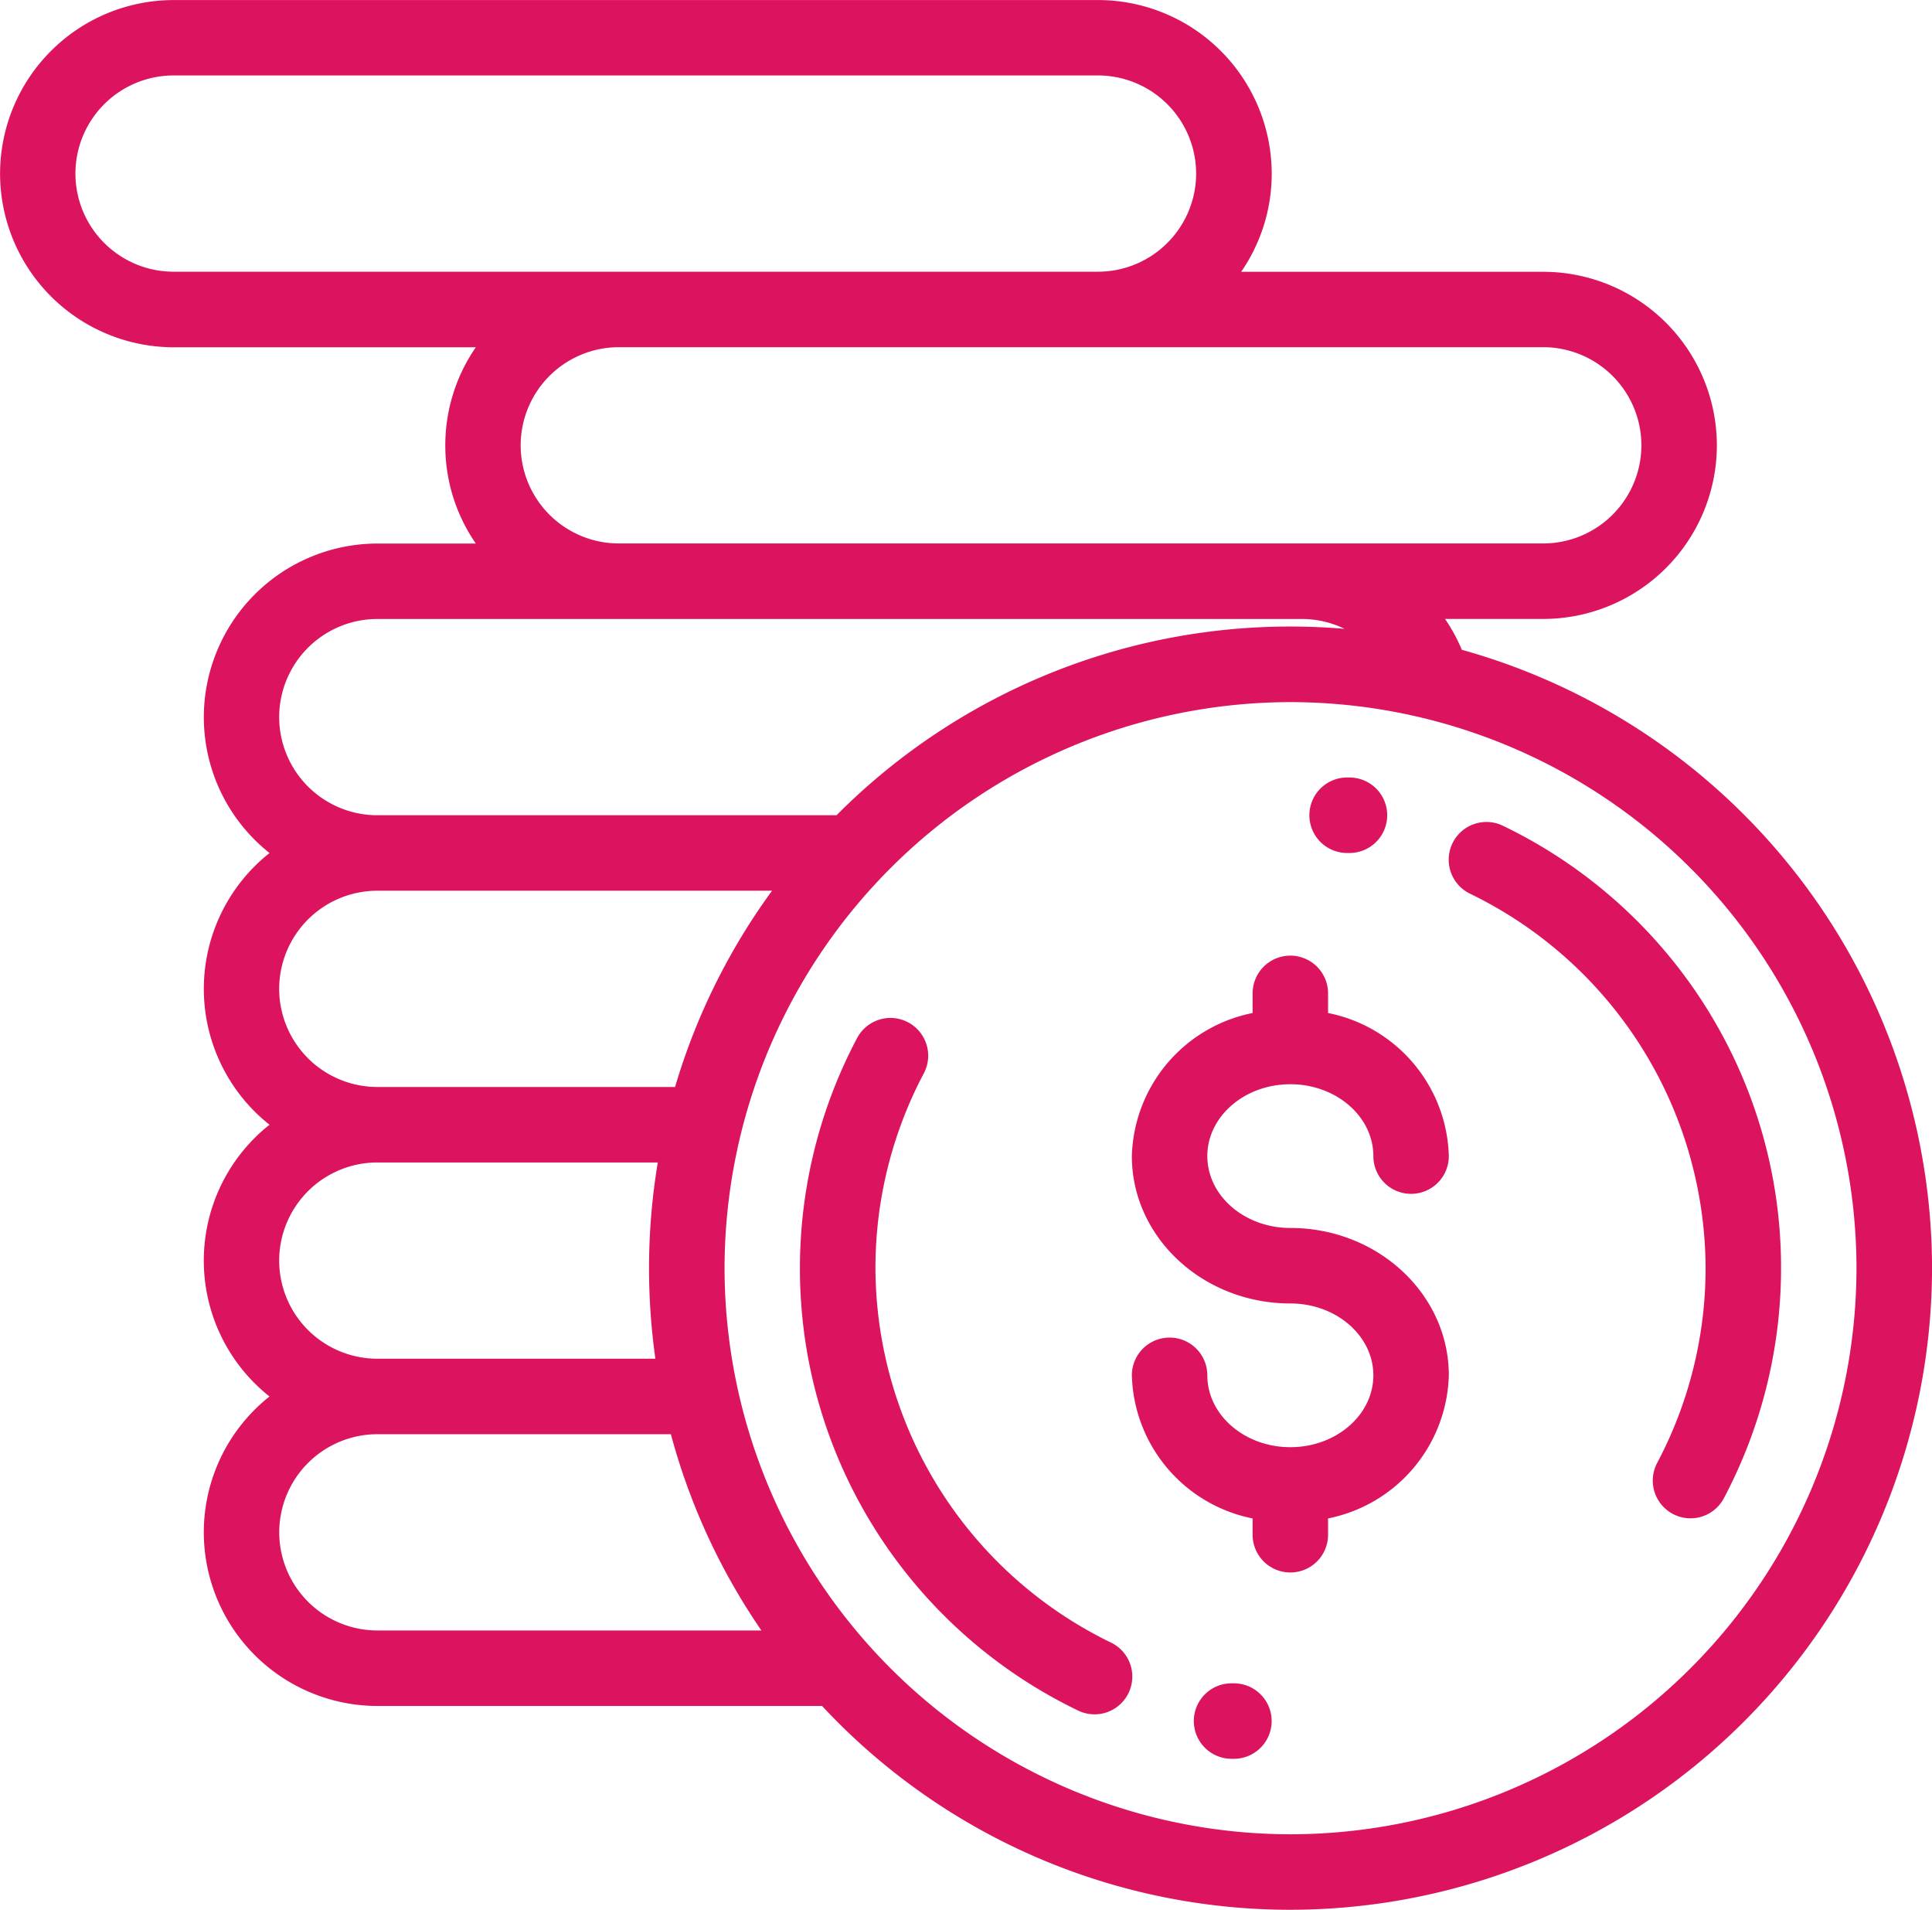 <svg xmlns="http://www.w3.org/2000/svg" xmlns:xlink="http://www.w3.org/1999/xlink" viewBox="0 0 151.908 150.128">
  <defs>
    <style>
      .cls-1 {
        fill: none;
      }

      .cls-2 {
        clip-path: url(#clip-path);
      }

      .cls-3 {
        fill: #dc135f;
      }
    </style>
    <clipPath id="clip-path">
      <path id="Path_70" data-name="Path 70" class="cls-1" d="M0-296.484H151.908v150.128H0Z" transform="translate(0 296.484)"/>
    </clipPath>
  </defs>
  <g id="Group_87" data-name="Group 87" transform="translate(0 296.484)">
    <g id="Group_86" data-name="Group 86" class="cls-2" transform="translate(0 -296.484)">
      <g id="Group_80" data-name="Group 80" transform="translate(88.995 75.123)">
        <path id="Path_64" data-name="Path 64" class="cls-3" d="M-12.148-20.871c-3.6,0-6.527-2.534-6.527-5.649s2.929-5.65,6.527-5.65,6.527,2.534,6.527,5.65a2.967,2.967,0,0,0,2.967,2.967A2.967,2.967,0,0,0,.313-26.52,11.8,11.8,0,0,0-9.181-37.769v-1.543a2.967,2.967,0,0,0-2.967-2.967,2.967,2.967,0,0,0-2.967,2.967v1.543A11.8,11.8,0,0,0-24.609-26.52c0,6.387,5.59,11.583,12.461,11.583,3.6,0,6.527,2.535,6.527,5.65s-2.929,5.649-6.527,5.649-6.527-2.534-6.527-5.649a2.967,2.967,0,0,0-2.967-2.967,2.967,2.967,0,0,0-2.967,2.967A11.8,11.8,0,0,0-15.115,1.962V3.244a2.967,2.967,0,0,0,2.967,2.967A2.967,2.967,0,0,0-9.181,3.244V1.962A11.8,11.8,0,0,0,.313-9.287c0-6.387-5.59-11.584-12.461-11.584" transform="translate(24.609 42.279)"/>
      </g>
      <g id="Group_81" data-name="Group 81" transform="translate(113.908 64.616)">
        <path id="Path_65" data-name="Path 65" class="cls-3" d="M-19.54-13.91a38.654,38.654,0,0,0-15.79-13.975A2.967,2.967,0,0,0-39.29-26.5,2.966,2.966,0,0,0-37.9-22.538,32.835,32.835,0,0,1-19.386,6.9,32.7,32.7,0,0,1-23.19,22.2a2.966,2.966,0,0,0,1.226,4.013,2.948,2.948,0,0,0,1.39.348,2.966,2.966,0,0,0,2.622-1.574A38.646,38.646,0,0,0-13.452,6.9,38.441,38.441,0,0,0-19.54-13.91" transform="translate(39.584 28.179)"/>
      </g>
      <g id="Group_82" data-name="Group 82" transform="translate(102.953 61.12)">
        <path id="Path_66" data-name="Path 66" class="cls-3" d="M-3.087,0h-.2A2.967,2.967,0,0,0-6.254,2.967,2.967,2.967,0,0,0-3.287,5.934H-3.1A2.967,2.967,0,0,0-.135,2.981,2.967,2.967,0,0,0-3.087,0" transform="translate(6.254)"/>
      </g>
      <g id="Group_83" data-name="Group 83" transform="translate(62.9 80.022)">
        <path id="Path_67" data-name="Path 67" class="cls-3" d="M-23.835-47.867A32.832,32.832,0,0,1-42.35-77.3a32.7,32.7,0,0,1,3.8-15.307,2.967,2.967,0,0,0-1.226-4.013,2.966,2.966,0,0,0-4.012,1.226,38.644,38.644,0,0,0-4.5,18.093A38.443,38.443,0,0,0-42.2-56.493,38.659,38.659,0,0,0-26.406-42.518a2.949,2.949,0,0,0,1.283.294,2.967,2.967,0,0,0,2.676-1.683,2.968,2.968,0,0,0-1.388-3.96" transform="translate(48.284 96.967)"/>
      </g>
      <g id="Group_84" data-name="Group 84" transform="translate(93.867 132.326)">
        <path id="Path_68" data-name="Path 68" class="cls-3" d="M-3.073,0h-.172A2.965,2.965,0,0,0-6.226,2.952,2.969,2.969,0,0,0-3.272,5.933h.2A2.967,2.967,0,0,0-.107,2.966,2.967,2.967,0,0,0-3.073,0" transform="translate(6.226 0.001)"/>
      </g>
      <g id="Group_85" data-name="Group 85" transform="translate(0 0)">
        <path id="Path_69" data-name="Path 69" class="cls-3" d="M-98.921-140.572a44.555,44.555,0,0,1-44.5-44.5,44.555,44.555,0,0,1,44.5-44.5,44.555,44.555,0,0,1,44.5,44.5,44.555,44.555,0,0,1-44.5,44.5m-71.8-16.022a7.722,7.722,0,0,1-7.714-7.714,7.722,7.722,0,0,1,7.714-7.714h23.079a50.227,50.227,0,0,0,7.118,15.428Zm0-36.79h22.05a50.547,50.547,0,0,0-.688,8.307,50.666,50.666,0,0,0,.5,7.121h-21.867a7.722,7.722,0,0,1-7.714-7.714,7.722,7.722,0,0,1,7.714-7.714m0-21.362h31.039a50.3,50.3,0,0,0-7.626,15.428h-23.413a7.722,7.722,0,0,1-7.714-7.714,7.723,7.723,0,0,1,7.714-7.714m0-21.362h72.691a7.708,7.708,0,0,1,3.365.775c-1.4-.117-2.821-.181-4.255-.181a50.28,50.28,0,0,0-35.692,14.835h-36.109a7.723,7.723,0,0,1-7.714-7.714,7.723,7.723,0,0,1,7.714-7.714m-16.021-27.3a7.723,7.723,0,0,1-7.714-7.714,7.723,7.723,0,0,1,7.714-7.714h72.69a7.723,7.723,0,0,1,7.714,7.714,7.723,7.723,0,0,1-7.714,7.714Zm107.7,5.934a7.723,7.723,0,0,1,7.714,7.714,7.723,7.723,0,0,1-7.714,7.714h-72.691a7.722,7.722,0,0,1-7.714-7.714,7.722,7.722,0,0,1,7.714-7.714Zm-6.406,23.785a13.568,13.568,0,0,0-1.318-2.423h7.725a13.664,13.664,0,0,0,13.648-13.648A13.664,13.664,0,0,0-79.042-263.4H-102.8a13.574,13.574,0,0,0,2.4-7.714,13.664,13.664,0,0,0-13.648-13.648h-72.69a13.664,13.664,0,0,0-13.648,13.648,13.664,13.664,0,0,0,13.648,13.648h23.759a13.568,13.568,0,0,0-2.4,7.714,13.564,13.564,0,0,0,2.4,7.714h-7.738a13.664,13.664,0,0,0-13.648,13.648,13.626,13.626,0,0,0,5.167,10.681,13.627,13.627,0,0,0-5.167,10.681A13.628,13.628,0,0,0-179.2-196.35a13.626,13.626,0,0,0-5.167,10.681,13.627,13.627,0,0,0,5.167,10.681,13.627,13.627,0,0,0-5.167,10.681,13.664,13.664,0,0,0,13.648,13.648h34.966a50.3,50.3,0,0,0,36.835,16.022,50.5,50.5,0,0,0,50.438-50.439,50.527,50.527,0,0,0-36.966-48.608" transform="translate(200.391 284.766)"/>
      </g>
    </g>
  </g>
</svg>
